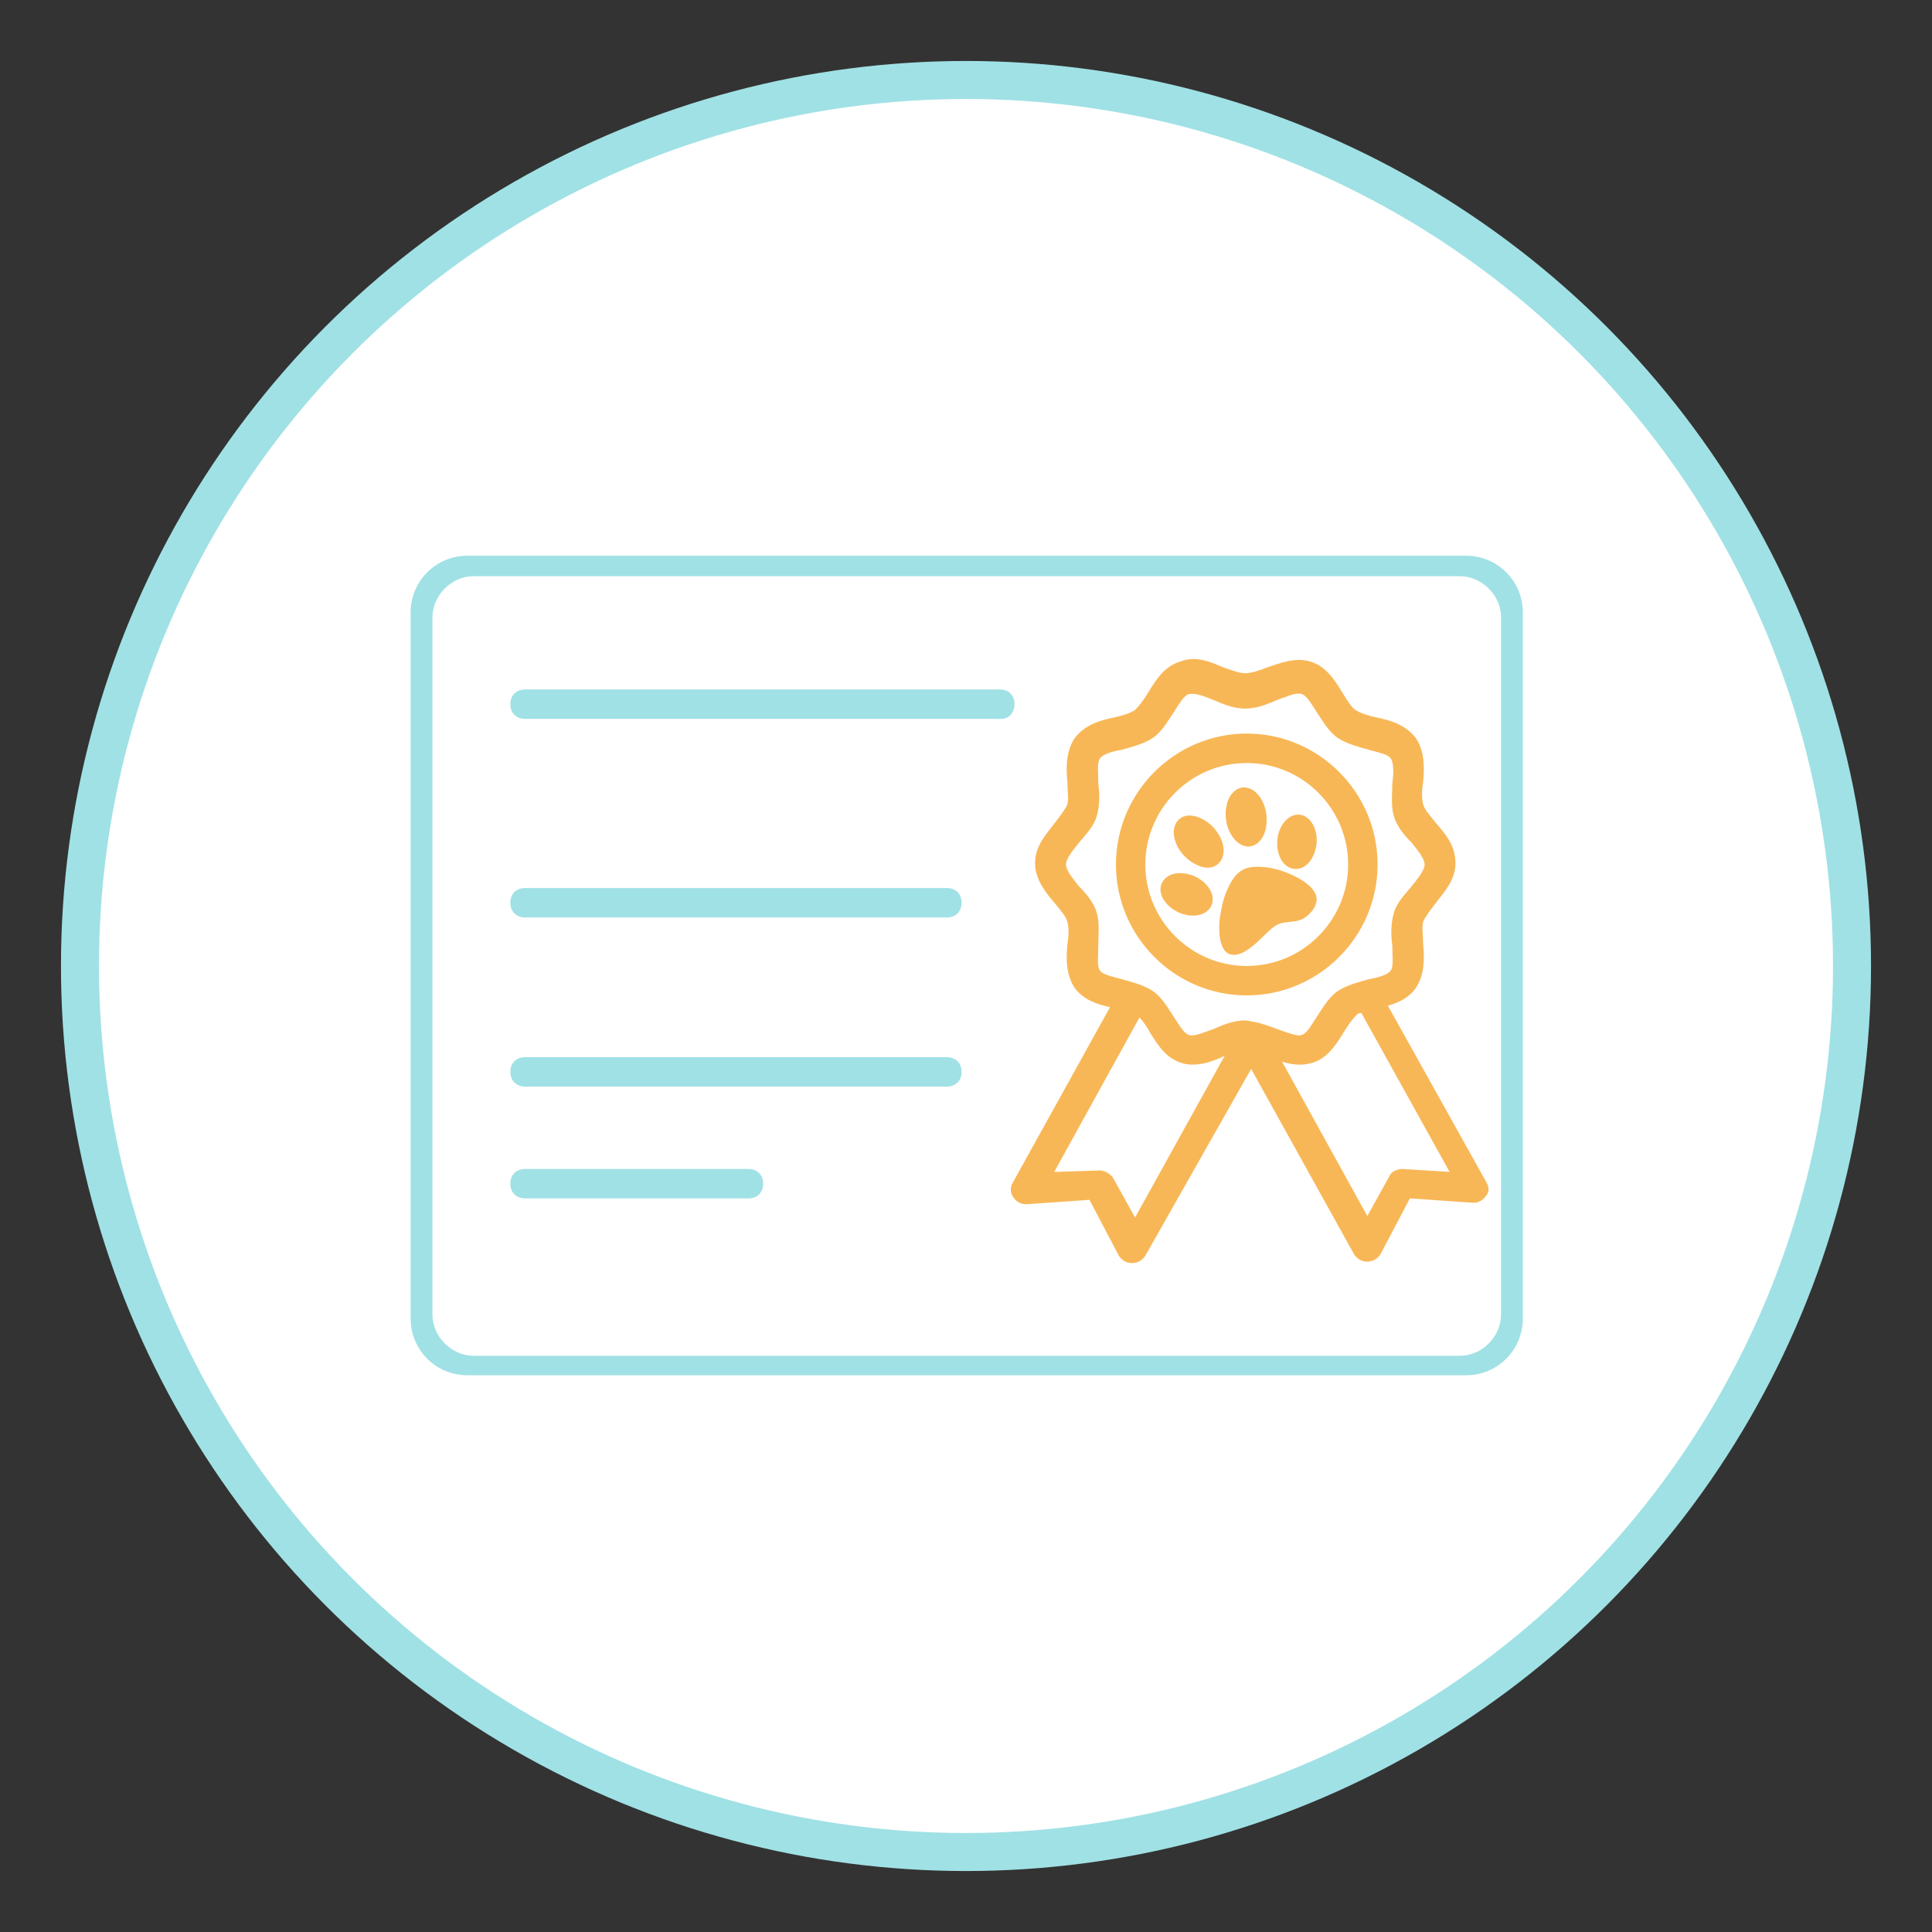 <?xml version="1.0" encoding="UTF-8"?><svg id="a" xmlns="http://www.w3.org/2000/svg" xmlns:xlink="http://www.w3.org/1999/xlink" viewBox="0 0 1080 1080">
    <rect x="0" y="0" width="1080" height="1080" fill="#333333" stroke="none"/>
    <defs>
        <style>
            .c {
                fill: #FFFFFF;
                stroke-width: 21.25px;
            }

            .c {
                stroke-miterlimit: 10;
            }
        </style>
        <clipPath id="b">
            <rect class="g" x="646.09" y="439.24" width="91.64" height="95.65" />
        </clipPath>
    </defs>
    <g id="Artboard" stroke="none" stroke-width="15" fill="none" fill-rule="evenodd">
        <circle class="c stroke-secondary" fill="none" stroke="#a0e1e5" cx="540" cy="540" r="495.29" />
        <g>
            <path fill="#F8B756" class="fill-primary"
                d="M696.94,556.44c-40.26,0-73.12-32.89-73.12-73.18s32.86-73.19,73.12-73.19,73.14,32.9,73.14,73.19-32.87,73.18-73.14,73.18Zm0-129.91c-31.21,0-56.69,25.48-56.69,56.73s25.48,56.73,56.69,56.73,56.69-25.49,56.69-56.73-25.47-56.73-56.69-56.73Z" />
            <path fill="#F8B756" class="fill-primary"
                d="M830.88,660.86l-55.05-98.67c5.75-1.64,11.5-4.1,15.61-9.87,4.92-7.39,4.92-16.44,4.1-24.66,0-4.93-.83-9.05,0-12.34,.82-2.46,4.1-6.58,6.58-9.87,4.92-6.58,11.5-13.15,11.5-23.02s-5.75-16.44-11.5-23.02c-2.47-3.29-5.76-6.58-6.58-9.87-.83-3.29-.83-7.41,0-12.34,.82-8.22,.82-17.27-4.1-24.66-5.76-7.41-13.97-9.87-22.19-11.51-4.1-.83-9.04-2.47-11.5-4.12-2.47-1.64-4.93-5.75-7.41-9.87-4.1-6.58-9.04-14.8-18.07-17.27-8.21-2.46-16.43,.83-23.82,3.29-4.12,1.64-9.04,3.3-12.33,3.3s-7.39-1.66-12.33-3.3c-7.39-3.29-15.61-6.58-23.84-3.29-9.04,2.47-13.97,10.69-18.07,17.27-2.46,4.12-4.93,7.41-7.39,9.87-2.47,1.64-7.39,3.29-11.51,4.12-8.21,1.64-16.43,4.1-22.18,11.51-4.93,7.39-4.93,16.44-4.1,24.66,0,4.93,.82,9.05,0,12.34-.83,2.46-4.12,6.58-6.58,9.87-4.93,6.58-11.51,13.15-11.51,23.02,0,9.05,5.76,16.44,11.51,23.02,2.46,3.29,5.75,6.58,6.58,9.87,.82,3.29,.82,7.41,0,12.34-.83,8.22-.83,17.27,4.1,24.66,4.93,6.58,12.33,9.05,19.72,10.69l-54.23,97.84c-1.64,2.47-1.64,5.76,0,8.23,1.64,2.46,4.12,4.1,7.41,4.1l35.32-2.46,16.44,31.24c1.64,2.46,4.1,4.1,7.39,4.1s5.75-1.64,7.39-4.1l59.17-104.43,57.51,103.6c1.64,2.47,4.1,4.12,7.39,4.12s5.76-1.64,7.39-4.12l16.44-31.24,35.33,2.47c3.29,0,5.75-1.64,7.39-4.12,1.64-1.64,1.64-4.93,0-7.41Zm-216.92-132.37c0-5.76,.83-12.34-.82-18.1-1.64-5.75-5.75-10.68-9.87-14.8-3.29-4.1-7.39-9.04-7.39-12.33s4.1-8.22,7.39-12.34c4.12-4.93,8.22-9.05,9.87-14.8,1.64-5.76,1.64-12.34,.82-18.09,0-5.76-.82-11.51,.83-13.98s7.39-4.12,12.33-4.93c5.75-1.64,12.33-3.29,17.24-6.58,4.93-3.29,8.22-9.05,11.51-13.98s5.75-9.87,9.04-10.68h1.64c3.29,0,7.39,1.64,11.51,3.29,5.75,2.46,11.5,4.93,18.07,4.93s12.33-2.47,18.07-4.93c4.93-1.64,9.87-4.12,13.14-3.29,3.29,.82,5.76,5.75,9.04,10.68,3.29,4.93,6.58,10.69,11.51,13.98s11.51,4.93,17.26,6.58,10.68,2.46,12.33,4.93,1.64,8.22,.82,13.98c0,5.75-.82,12.33,.83,18.09,1.64,5.75,5.75,10.68,9.85,14.8,3.29,4.12,7.39,9.05,7.39,12.34s-4.1,8.22-7.39,12.33c-4.1,4.93-8.21,9.05-9.85,14.8-1.64,5.76-1.64,12.34-.83,18.1,0,5.75,.83,11.51-.82,13.97-1.64,2.47-7.39,4.12-12.33,4.93-5.75,1.64-12.33,3.29-17.26,6.58s-8.22,9.05-11.51,13.98c-3.28,4.93-5.75,9.87-9.04,10.69-2.46,.82-8.21-1.64-13.14-3.29-4.1-1.64-9.04-3.29-13.14-4.12-1.64,0-3.29-.82-4.93-.82-6.58,0-12.33,2.46-18.07,4.93-4.93,1.64-9.87,4.1-13.15,3.29-3.29-.83-5.75-5.76-9.04-10.69-3.29-4.93-6.58-10.69-11.51-13.98-4.92-3.29-11.5-4.93-17.24-6.58-5.76-1.64-10.68-2.46-12.33-4.93-1.64-2.46-.83-8.22-.83-13.97Zm20.55,152.12l-12.33-22.2c-1.64-2.47-4.93-4.12-7.39-4.12l-25.48,.83,47.66-86.33c1.64,1.64,4.12,4.93,5.76,8.22,4.1,6.58,9.04,14.8,18.07,17.26,2.46,.83,4.1,.83,6.56,.83,5.76,0,12.33-2.47,17.26-4.93l-50.12,90.45Zm149.54-27.14c-3.28,0-6.56,1.64-7.39,4.1l-12.33,22.2-47.66-86.33c4.93,1.64,10.68,2.46,16.44,.82,9.04-2.46,13.97-10.68,18.07-17.26,2.46-4.12,4.93-7.41,7.39-9.87,.83-.83,1.64-.83,2.46-.83l49.3,88.8-26.3-1.64Z" />
            <g />
            <path fill="#a0e1e5" class="fill-secondary"
                d="M819.66,768.78H261.18c-17.48,0-31.63-14.16-31.63-31.66V342.32c0-17.48,14.15-31.65,31.63-31.65H819.66c17.47,0,31.62,14.16,31.62,31.65v394.79c0,17.5-14.15,31.66-31.62,31.66ZM264.75,322.1c-12.33,0-23.01,10.69-23.01,23.02v389.75c0,12.34,10.68,23.02,23.01,23.02H816.09c12.33,0,23.01-10.68,23.01-23.02V345.12c0-12.33-10.68-23.02-23.01-23.02H264.75Z" />
            <path fill="#a0e1e5" class="fill-secondary"
                d="M559.73,401.85H293.5c-4.93,0-8.22-3.29-8.22-8.22s3.29-8.22,8.22-8.22h265.4c4.93,0,8.22,3.29,8.22,8.22s-3.29,8.22-7.39,8.22Z" />
            <path fill="#a0e1e5" class="fill-secondary"
                d="M529.32,607.42h-235.81c-4.93,0-8.22-3.29-8.22-8.22s3.29-8.22,8.22-8.22h235.81c4.93,0,8.22,3.29,8.22,8.22s-3.29,8.22-8.22,8.22Z" />
            <path fill="#a0e1e5" class="fill-secondary"
                d="M529.32,512.86h-235.81c-4.93,0-8.22-3.29-8.22-8.22s3.29-8.22,8.22-8.22h235.81c4.93,0,8.22,3.29,8.22,8.22s-3.29,8.22-8.22,8.22Z" />
            <path fill="#a0e1e5" class="fill-secondary"
                d="M418.4,669.91h-124.9c-4.93,0-8.22-3.29-8.22-8.22s3.29-8.22,8.22-8.22h124.9c4.92,0,8.21,3.29,8.21,8.22s-3.29,8.22-8.21,8.22Z" />
            <g class="f">
                <path fill="#F8B756" class="fill-primary" 
                    d="M734.63,462.33c-3.49-7.99-11.44-9.52-17.02-2.43-3.49,4.44-4.89,12.3-2.3,18.85,3.19,8.06,11.87,9.61,17.12,2.49,3.34-4.52,5.07-12.3,2.19-18.9Zm-75.37-4.45c-7.06,6.22-1.64,21.26,11.3,26.26,11.64,4.51,19.22-8.64,7.82-21.51-4.3-4.85-13.66-9.57-19.12-4.75Zm-8.31,45.77c3.88,5.41,10.81,8.6,17.19,8.13,8.77-.64,12.55-8.36,7.53-15.57-4.36-6.24-12.04-8.48-17.2-8.1-8.49,.63-12.65,8.38-7.51,15.55Zm84.79-2.93c-2.18-7-13.49-12.11-19.85-14.1-2.61-.82-6.28-1.66-9.08-1.91-10.35-.99-15.53,1.5-20.17,11.36-1.43,3.06-2.42,5.76-3.17,8.8-.2,.83-.37,1.44-.49,2.29l-.87,4.57c-1.04,5.67-1.15,18.35,4.41,21.28,5.95,3.13,13.81-3.86,18.7-8.64,2.21-2.15,5.71-5.79,8.52-7.29,6.27-3.34,12.69,.57,19.45-7.53,1.97-2.34,3.5-5.73,2.55-8.84Zm-45.4-58.67c-1.74,1.42-2.61,2.65-3.4,4.3-.96,2.05-1,2.89-1.4,4.76-.41,1.88-.47,3.06-.37,5.05,.59,12.29,10.36,21.3,18.01,14.96,5.01-4.17,5.88-13.03,3.98-19.5-1.15-3.97-3.41-7.71-6.67-9.87-2.61-1.71-6.63-2.55-10.15,.29Z" />
            </g>
        </g>
    </g>
</svg>